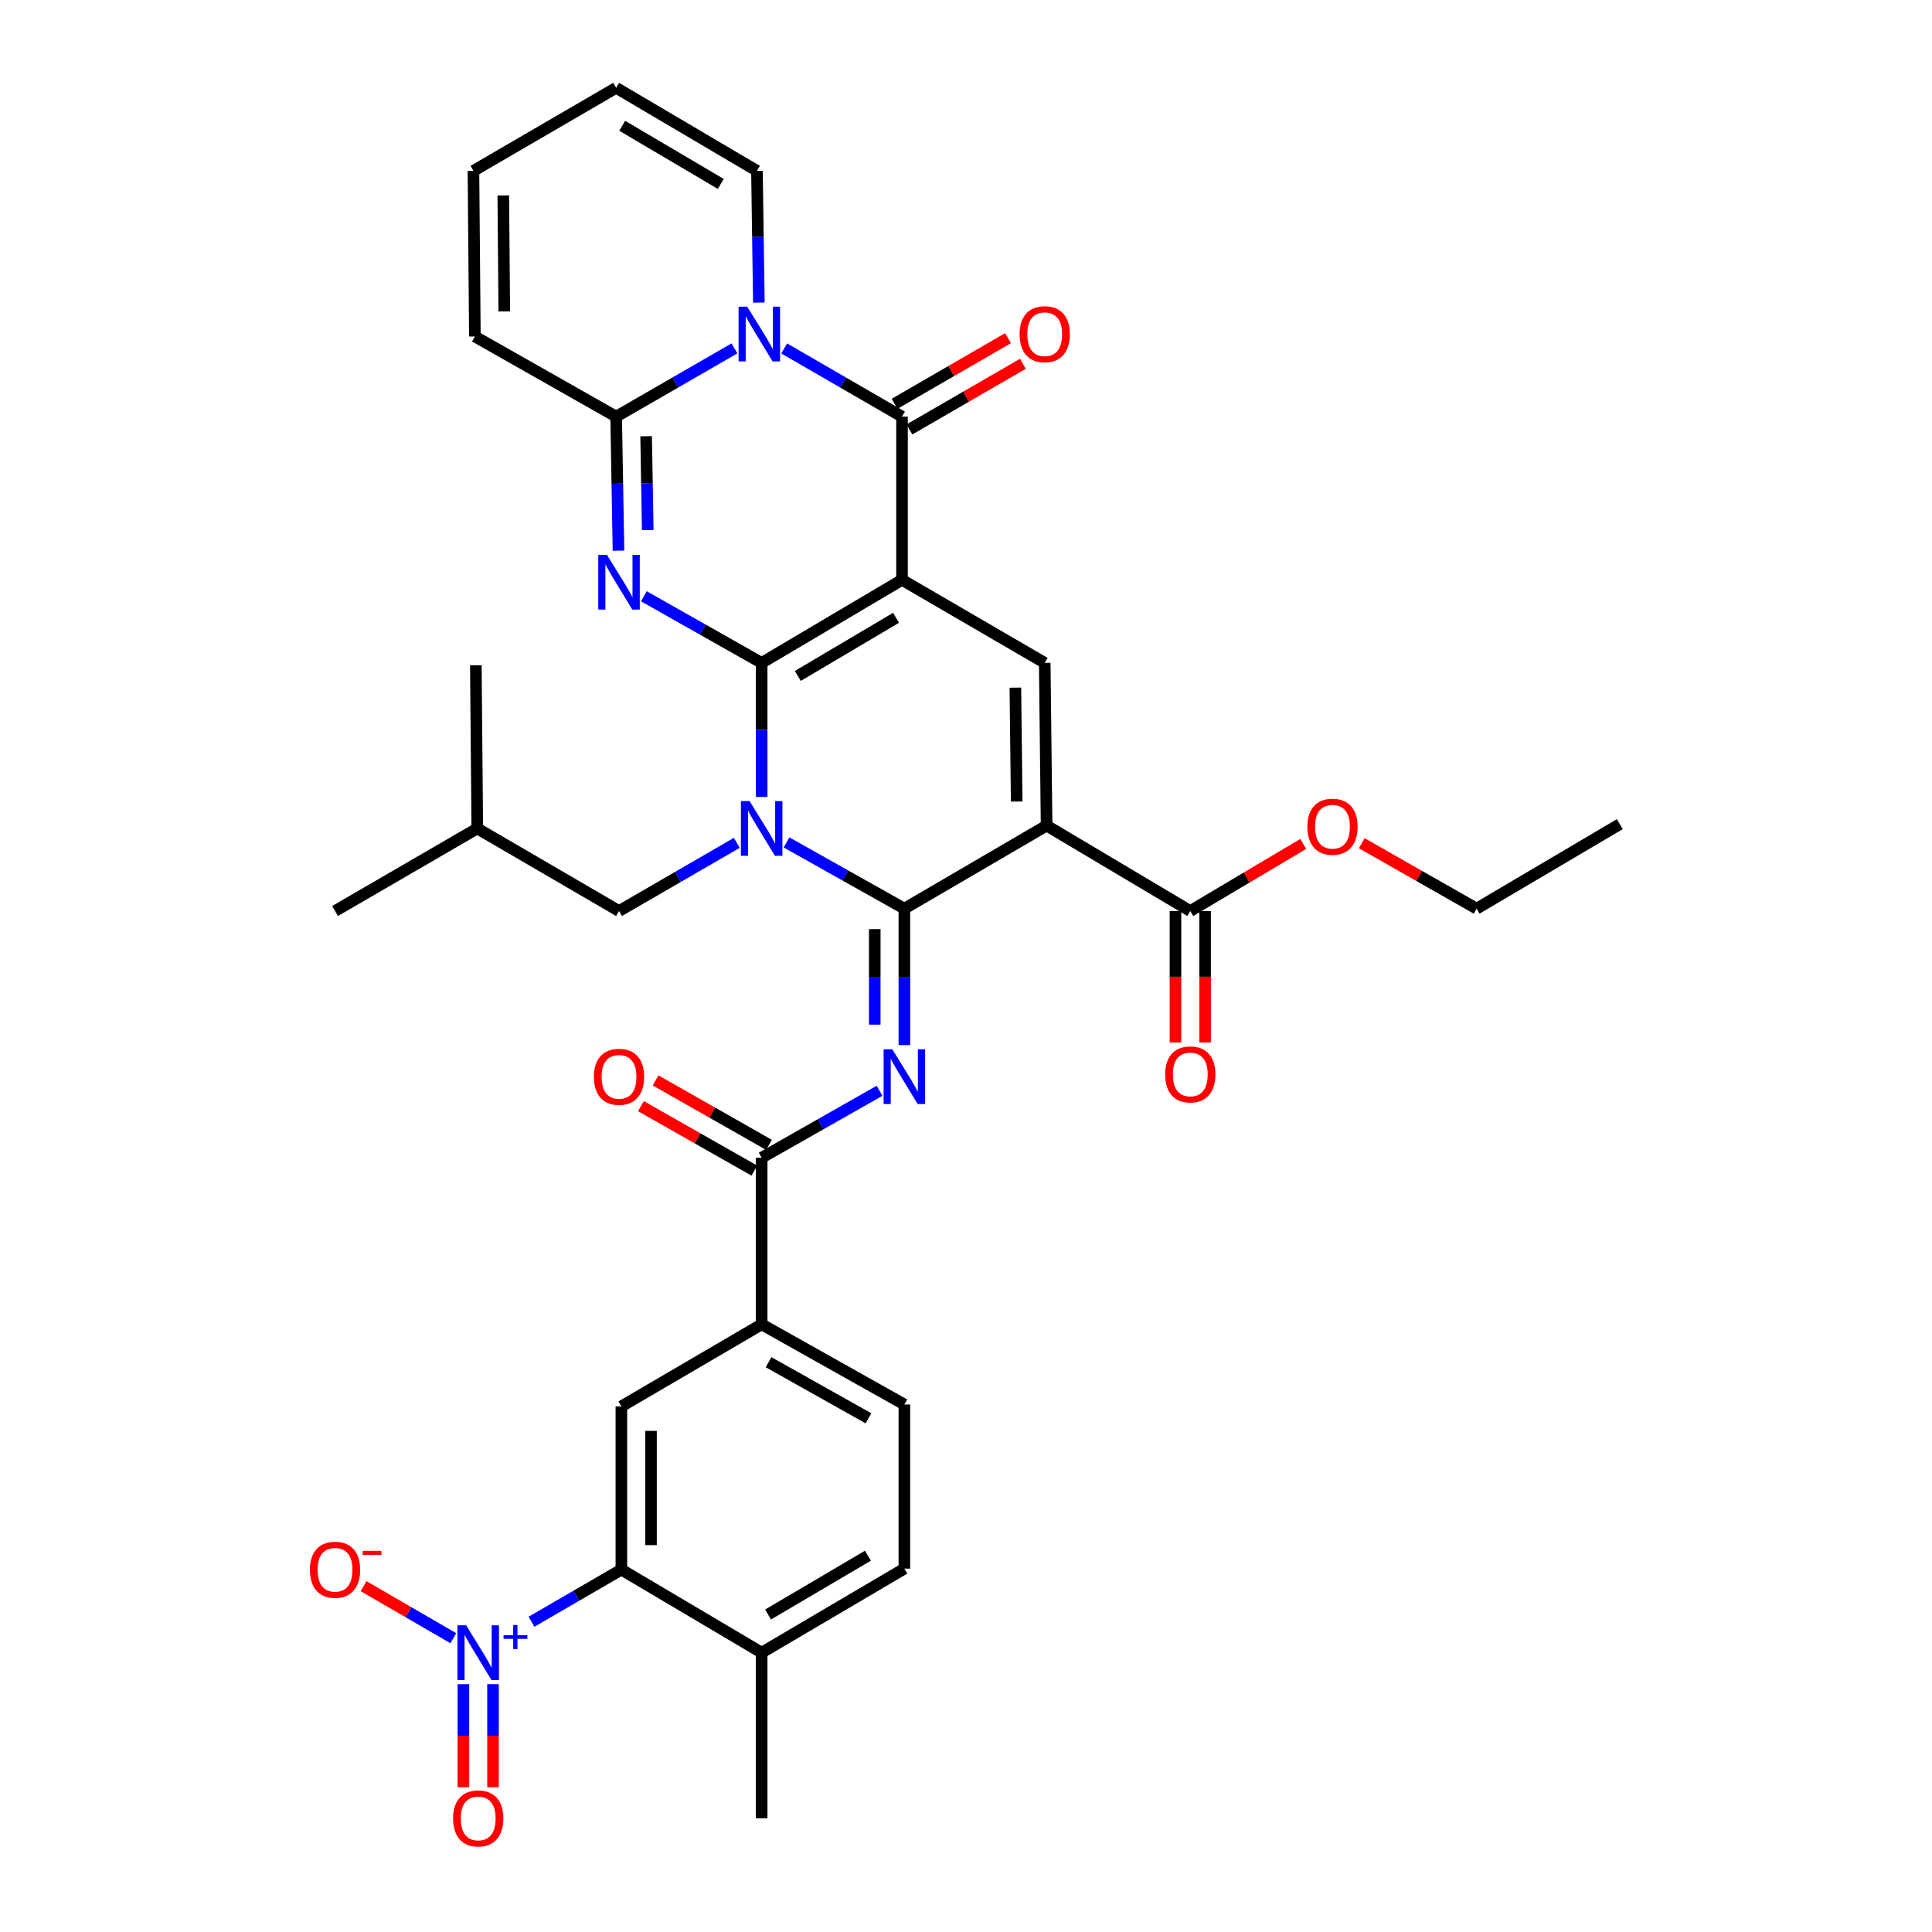<?xml version='1.0' encoding='iso-8859-1'?>
<svg version='1.1' baseProfile='full'
              xmlns='http://www.w3.org/2000/svg'
                      xmlns:rdkit='http://www.rdkit.org/xml'
                      xmlns:xlink='http://www.w3.org/1999/xlink'
                  xml:space='preserve'
width='1000px' height='1000px' viewBox='0 0 1000 1000'>
<!-- END OF HEADER -->
<rect style='opacity:1.0;fill:#FFFFFF;stroke:none' width='1000' height='1000' x='0' y='0'> </rect>
<path class='bond-0' d='M 394.238,343.113 L 466.878,300.13' style='fill:none;fill-rule:evenodd;stroke:#000000;stroke-width:6px;stroke-linecap:butt;stroke-linejoin:miter;stroke-opacity:1' />
<path class='bond-0' d='M 412.944,349.864 L 463.792,319.776' style='fill:none;fill-rule:evenodd;stroke:#000000;stroke-width:6px;stroke-linecap:butt;stroke-linejoin:miter;stroke-opacity:1' />
<path class='bond-1' d='M 394.238,343.113 L 394.238,377.808' style='fill:none;fill-rule:evenodd;stroke:#000000;stroke-width:6px;stroke-linecap:butt;stroke-linejoin:miter;stroke-opacity:1' />
<path class='bond-1' d='M 394.238,377.808 L 394.238,412.503' style='fill:none;fill-rule:evenodd;stroke:#0000FF;stroke-width:6px;stroke-linecap:butt;stroke-linejoin:miter;stroke-opacity:1' />
<path class='bond-3' d='M 394.238,343.113 L 363.752,325.868' style='fill:none;fill-rule:evenodd;stroke:#000000;stroke-width:6px;stroke-linecap:butt;stroke-linejoin:miter;stroke-opacity:1' />
<path class='bond-3' d='M 363.752,325.868 L 333.266,308.623' style='fill:none;fill-rule:evenodd;stroke:#0000FF;stroke-width:6px;stroke-linecap:butt;stroke-linejoin:miter;stroke-opacity:1' />
<path class='bond-5' d='M 466.878,300.13 L 466.878,215.647' style='fill:none;fill-rule:evenodd;stroke:#000000;stroke-width:6px;stroke-linecap:butt;stroke-linejoin:miter;stroke-opacity:1' />
<path class='bond-9' d='M 466.878,300.13 L 540.746,343.113' style='fill:none;fill-rule:evenodd;stroke:#000000;stroke-width:6px;stroke-linecap:butt;stroke-linejoin:miter;stroke-opacity:1' />
<path class='bond-2' d='M 407.096,436.031 L 437.601,453.173' style='fill:none;fill-rule:evenodd;stroke:#0000FF;stroke-width:6px;stroke-linecap:butt;stroke-linejoin:miter;stroke-opacity:1' />
<path class='bond-2' d='M 437.601,453.173 L 468.105,470.314' style='fill:none;fill-rule:evenodd;stroke:#000000;stroke-width:6px;stroke-linecap:butt;stroke-linejoin:miter;stroke-opacity:1' />
<path class='bond-16' d='M 381.365,436.256 L 350.885,453.899' style='fill:none;fill-rule:evenodd;stroke:#0000FF;stroke-width:6px;stroke-linecap:butt;stroke-linejoin:miter;stroke-opacity:1' />
<path class='bond-16' d='M 350.885,453.899 L 320.405,471.541' style='fill:none;fill-rule:evenodd;stroke:#000000;stroke-width:6px;stroke-linecap:butt;stroke-linejoin:miter;stroke-opacity:1' />
<path class='bond-4' d='M 468.105,470.314 L 541.717,427.323' style='fill:none;fill-rule:evenodd;stroke:#000000;stroke-width:6px;stroke-linecap:butt;stroke-linejoin:miter;stroke-opacity:1' />
<path class='bond-7' d='M 468.105,470.314 L 468.105,505.628' style='fill:none;fill-rule:evenodd;stroke:#000000;stroke-width:6px;stroke-linecap:butt;stroke-linejoin:miter;stroke-opacity:1' />
<path class='bond-7' d='M 468.105,505.628 L 468.105,540.942' style='fill:none;fill-rule:evenodd;stroke:#0000FF;stroke-width:6px;stroke-linecap:butt;stroke-linejoin:miter;stroke-opacity:1' />
<path class='bond-7' d='M 452.769,480.909 L 452.769,505.628' style='fill:none;fill-rule:evenodd;stroke:#000000;stroke-width:6px;stroke-linecap:butt;stroke-linejoin:miter;stroke-opacity:1' />
<path class='bond-7' d='M 452.769,505.628 L 452.769,530.348' style='fill:none;fill-rule:evenodd;stroke:#0000FF;stroke-width:6px;stroke-linecap:butt;stroke-linejoin:miter;stroke-opacity:1' />
<path class='bond-8' d='M 320.123,285.046 L 319.523,250.346' style='fill:none;fill-rule:evenodd;stroke:#0000FF;stroke-width:6px;stroke-linecap:butt;stroke-linejoin:miter;stroke-opacity:1' />
<path class='bond-8' d='M 319.523,250.346 L 318.923,215.647' style='fill:none;fill-rule:evenodd;stroke:#000000;stroke-width:6px;stroke-linecap:butt;stroke-linejoin:miter;stroke-opacity:1' />
<path class='bond-8' d='M 335.276,274.371 L 334.856,250.081' style='fill:none;fill-rule:evenodd;stroke:#0000FF;stroke-width:6px;stroke-linecap:butt;stroke-linejoin:miter;stroke-opacity:1' />
<path class='bond-8' d='M 334.856,250.081 L 334.436,225.792' style='fill:none;fill-rule:evenodd;stroke:#000000;stroke-width:6px;stroke-linecap:butt;stroke-linejoin:miter;stroke-opacity:1' />
<path class='bond-13' d='M 541.717,427.323 L 616.087,471.541' style='fill:none;fill-rule:evenodd;stroke:#000000;stroke-width:6px;stroke-linecap:butt;stroke-linejoin:miter;stroke-opacity:1' />
<path class='bond-36' d='M 541.717,427.323 L 540.746,343.113' style='fill:none;fill-rule:evenodd;stroke:#000000;stroke-width:6px;stroke-linecap:butt;stroke-linejoin:miter;stroke-opacity:1' />
<path class='bond-36' d='M 526.236,414.868 L 525.556,355.921' style='fill:none;fill-rule:evenodd;stroke:#000000;stroke-width:6px;stroke-linecap:butt;stroke-linejoin:miter;stroke-opacity:1' />
<path class='bond-19' d='M 470.719,222.284 L 500.086,205.291' style='fill:none;fill-rule:evenodd;stroke:#000000;stroke-width:6px;stroke-linecap:butt;stroke-linejoin:miter;stroke-opacity:1' />
<path class='bond-19' d='M 500.086,205.291 L 529.452,188.297' style='fill:none;fill-rule:evenodd;stroke:#FF0000;stroke-width:6px;stroke-linecap:butt;stroke-linejoin:miter;stroke-opacity:1' />
<path class='bond-19' d='M 463.038,209.01 L 492.405,192.017' style='fill:none;fill-rule:evenodd;stroke:#000000;stroke-width:6px;stroke-linecap:butt;stroke-linejoin:miter;stroke-opacity:1' />
<path class='bond-19' d='M 492.405,192.017 L 521.771,175.024' style='fill:none;fill-rule:evenodd;stroke:#FF0000;stroke-width:6px;stroke-linecap:butt;stroke-linejoin:miter;stroke-opacity:1' />
<path class='bond-37' d='M 466.878,215.647 L 436.39,198.001' style='fill:none;fill-rule:evenodd;stroke:#000000;stroke-width:6px;stroke-linecap:butt;stroke-linejoin:miter;stroke-opacity:1' />
<path class='bond-37' d='M 436.39,198.001 L 405.901,180.354' style='fill:none;fill-rule:evenodd;stroke:#0000FF;stroke-width:6px;stroke-linecap:butt;stroke-linejoin:miter;stroke-opacity:1' />
<path class='bond-6' d='M 380.149,180.332 L 349.536,197.989' style='fill:none;fill-rule:evenodd;stroke:#0000FF;stroke-width:6px;stroke-linecap:butt;stroke-linejoin:miter;stroke-opacity:1' />
<path class='bond-6' d='M 349.536,197.989 L 318.923,215.647' style='fill:none;fill-rule:evenodd;stroke:#000000;stroke-width:6px;stroke-linecap:butt;stroke-linejoin:miter;stroke-opacity:1' />
<path class='bond-17' d='M 392.79,156.631 L 392.292,122.53' style='fill:none;fill-rule:evenodd;stroke:#0000FF;stroke-width:6px;stroke-linecap:butt;stroke-linejoin:miter;stroke-opacity:1' />
<path class='bond-17' d='M 392.292,122.53 L 391.793,88.429' style='fill:none;fill-rule:evenodd;stroke:#000000;stroke-width:6px;stroke-linecap:butt;stroke-linejoin:miter;stroke-opacity:1' />
<path class='bond-11' d='M 455.241,564.585 L 424.74,581.915' style='fill:none;fill-rule:evenodd;stroke:#0000FF;stroke-width:6px;stroke-linecap:butt;stroke-linejoin:miter;stroke-opacity:1' />
<path class='bond-11' d='M 424.74,581.915 L 394.238,599.245' style='fill:none;fill-rule:evenodd;stroke:#000000;stroke-width:6px;stroke-linecap:butt;stroke-linejoin:miter;stroke-opacity:1' />
<path class='bond-20' d='M 318.923,215.647 L 245.797,174.164' style='fill:none;fill-rule:evenodd;stroke:#000000;stroke-width:6px;stroke-linecap:butt;stroke-linejoin:miter;stroke-opacity:1' />
<path class='bond-10' d='M 275.104,839.408 L 298.364,825.914' style='fill:none;fill-rule:evenodd;stroke:#0000FF;stroke-width:6px;stroke-linecap:butt;stroke-linejoin:miter;stroke-opacity:1' />
<path class='bond-10' d='M 298.364,825.914 L 321.623,812.421' style='fill:none;fill-rule:evenodd;stroke:#000000;stroke-width:6px;stroke-linecap:butt;stroke-linejoin:miter;stroke-opacity:1' />
<path class='bond-18' d='M 234.636,847.939 L 211.409,834.464' style='fill:none;fill-rule:evenodd;stroke:#0000FF;stroke-width:6px;stroke-linecap:butt;stroke-linejoin:miter;stroke-opacity:1' />
<path class='bond-18' d='M 211.409,834.464 L 188.181,820.989' style='fill:none;fill-rule:evenodd;stroke:#FF0000;stroke-width:6px;stroke-linecap:butt;stroke-linejoin:miter;stroke-opacity:1' />
<path class='bond-21' d='M 239.85,871.715 L 239.85,898.395' style='fill:none;fill-rule:evenodd;stroke:#0000FF;stroke-width:6px;stroke-linecap:butt;stroke-linejoin:miter;stroke-opacity:1' />
<path class='bond-21' d='M 239.85,898.395 L 239.85,925.075' style='fill:none;fill-rule:evenodd;stroke:#FF0000;stroke-width:6px;stroke-linecap:butt;stroke-linejoin:miter;stroke-opacity:1' />
<path class='bond-21' d='M 255.185,871.715 L 255.185,898.395' style='fill:none;fill-rule:evenodd;stroke:#0000FF;stroke-width:6px;stroke-linecap:butt;stroke-linejoin:miter;stroke-opacity:1' />
<path class='bond-21' d='M 255.185,898.395 L 255.185,925.075' style='fill:none;fill-rule:evenodd;stroke:#FF0000;stroke-width:6px;stroke-linecap:butt;stroke-linejoin:miter;stroke-opacity:1' />
<path class='bond-15' d='M 394.238,599.245 L 394.238,685.475' style='fill:none;fill-rule:evenodd;stroke:#000000;stroke-width:6px;stroke-linecap:butt;stroke-linejoin:miter;stroke-opacity:1' />
<path class='bond-23' d='M 398.027,592.579 L 368.672,575.893' style='fill:none;fill-rule:evenodd;stroke:#000000;stroke-width:6px;stroke-linecap:butt;stroke-linejoin:miter;stroke-opacity:1' />
<path class='bond-23' d='M 368.672,575.893 L 339.317,559.207' style='fill:none;fill-rule:evenodd;stroke:#FF0000;stroke-width:6px;stroke-linecap:butt;stroke-linejoin:miter;stroke-opacity:1' />
<path class='bond-23' d='M 390.449,605.911 L 361.094,589.225' style='fill:none;fill-rule:evenodd;stroke:#000000;stroke-width:6px;stroke-linecap:butt;stroke-linejoin:miter;stroke-opacity:1' />
<path class='bond-23' d='M 361.094,589.225 L 331.739,572.539' style='fill:none;fill-rule:evenodd;stroke:#FF0000;stroke-width:6px;stroke-linecap:butt;stroke-linejoin:miter;stroke-opacity:1' />
<path class='bond-12' d='M 321.623,812.421 L 321.623,727.946' style='fill:none;fill-rule:evenodd;stroke:#000000;stroke-width:6px;stroke-linecap:butt;stroke-linejoin:miter;stroke-opacity:1' />
<path class='bond-12' d='M 336.959,799.75 L 336.959,740.617' style='fill:none;fill-rule:evenodd;stroke:#000000;stroke-width:6px;stroke-linecap:butt;stroke-linejoin:miter;stroke-opacity:1' />
<path class='bond-39' d='M 321.623,812.421 L 394.238,855.412' style='fill:none;fill-rule:evenodd;stroke:#000000;stroke-width:6px;stroke-linecap:butt;stroke-linejoin:miter;stroke-opacity:1' />
<path class='bond-24' d='M 608.419,471.541 L 608.419,505.571' style='fill:none;fill-rule:evenodd;stroke:#000000;stroke-width:6px;stroke-linecap:butt;stroke-linejoin:miter;stroke-opacity:1' />
<path class='bond-24' d='M 608.419,505.571 L 608.419,539.6' style='fill:none;fill-rule:evenodd;stroke:#FF0000;stroke-width:6px;stroke-linecap:butt;stroke-linejoin:miter;stroke-opacity:1' />
<path class='bond-24' d='M 623.754,471.541 L 623.754,505.571' style='fill:none;fill-rule:evenodd;stroke:#000000;stroke-width:6px;stroke-linecap:butt;stroke-linejoin:miter;stroke-opacity:1' />
<path class='bond-24' d='M 623.754,505.571 L 623.754,539.6' style='fill:none;fill-rule:evenodd;stroke:#FF0000;stroke-width:6px;stroke-linecap:butt;stroke-linejoin:miter;stroke-opacity:1' />
<path class='bond-29' d='M 616.087,471.541 L 645.318,454.18' style='fill:none;fill-rule:evenodd;stroke:#000000;stroke-width:6px;stroke-linecap:butt;stroke-linejoin:miter;stroke-opacity:1' />
<path class='bond-29' d='M 645.318,454.18 L 674.55,436.818' style='fill:none;fill-rule:evenodd;stroke:#FF0000;stroke-width:6px;stroke-linecap:butt;stroke-linejoin:miter;stroke-opacity:1' />
<path class='bond-14' d='M 321.623,727.946 L 394.238,685.475' style='fill:none;fill-rule:evenodd;stroke:#000000;stroke-width:6px;stroke-linecap:butt;stroke-linejoin:miter;stroke-opacity:1' />
<path class='bond-25' d='M 394.238,685.475 L 468.105,726.966' style='fill:none;fill-rule:evenodd;stroke:#000000;stroke-width:6px;stroke-linecap:butt;stroke-linejoin:miter;stroke-opacity:1' />
<path class='bond-25' d='M 397.808,705.069 L 449.515,734.114' style='fill:none;fill-rule:evenodd;stroke:#000000;stroke-width:6px;stroke-linecap:butt;stroke-linejoin:miter;stroke-opacity:1' />
<path class='bond-30' d='M 320.405,471.541 L 247.04,428.806' style='fill:none;fill-rule:evenodd;stroke:#000000;stroke-width:6px;stroke-linecap:butt;stroke-linejoin:miter;stroke-opacity:1' />
<path class='bond-38' d='M 391.793,88.429 L 318.923,45.455' style='fill:none;fill-rule:evenodd;stroke:#000000;stroke-width:6px;stroke-linecap:butt;stroke-linejoin:miter;stroke-opacity:1' />
<path class='bond-38' d='M 373.072,95.192 L 322.063,65.11' style='fill:none;fill-rule:evenodd;stroke:#000000;stroke-width:6px;stroke-linecap:butt;stroke-linejoin:miter;stroke-opacity:1' />
<path class='bond-27' d='M 245.797,174.164 L 245.055,88.429' style='fill:none;fill-rule:evenodd;stroke:#000000;stroke-width:6px;stroke-linecap:butt;stroke-linejoin:miter;stroke-opacity:1' />
<path class='bond-27' d='M 261.021,161.171 L 260.502,101.156' style='fill:none;fill-rule:evenodd;stroke:#000000;stroke-width:6px;stroke-linecap:butt;stroke-linejoin:miter;stroke-opacity:1' />
<path class='bond-22' d='M 394.238,855.412 L 468.105,811.918' style='fill:none;fill-rule:evenodd;stroke:#000000;stroke-width:6px;stroke-linecap:butt;stroke-linejoin:miter;stroke-opacity:1' />
<path class='bond-22' d='M 397.537,835.673 L 449.244,805.227' style='fill:none;fill-rule:evenodd;stroke:#000000;stroke-width:6px;stroke-linecap:butt;stroke-linejoin:miter;stroke-opacity:1' />
<path class='bond-31' d='M 394.238,855.412 L 394.238,941.13' style='fill:none;fill-rule:evenodd;stroke:#000000;stroke-width:6px;stroke-linecap:butt;stroke-linejoin:miter;stroke-opacity:1' />
<path class='bond-28' d='M 468.105,726.966 L 468.105,811.918' style='fill:none;fill-rule:evenodd;stroke:#000000;stroke-width:6px;stroke-linecap:butt;stroke-linejoin:miter;stroke-opacity:1' />
<path class='bond-26' d='M 318.923,45.455 L 245.055,88.429' style='fill:none;fill-rule:evenodd;stroke:#000000;stroke-width:6px;stroke-linecap:butt;stroke-linejoin:miter;stroke-opacity:1' />
<path class='bond-32' d='M 704.836,436.451 L 734.567,453.383' style='fill:none;fill-rule:evenodd;stroke:#FF0000;stroke-width:6px;stroke-linecap:butt;stroke-linejoin:miter;stroke-opacity:1' />
<path class='bond-32' d='M 734.567,453.383 L 764.298,470.314' style='fill:none;fill-rule:evenodd;stroke:#000000;stroke-width:6px;stroke-linecap:butt;stroke-linejoin:miter;stroke-opacity:1' />
<path class='bond-33' d='M 247.04,428.806 L 246.299,344.331' style='fill:none;fill-rule:evenodd;stroke:#000000;stroke-width:6px;stroke-linecap:butt;stroke-linejoin:miter;stroke-opacity:1' />
<path class='bond-34' d='M 247.04,428.806 L 173.412,471.541' style='fill:none;fill-rule:evenodd;stroke:#000000;stroke-width:6px;stroke-linecap:butt;stroke-linejoin:miter;stroke-opacity:1' />
<path class='bond-35' d='M 764.298,470.314 L 838.404,426.582' style='fill:none;fill-rule:evenodd;stroke:#000000;stroke-width:6px;stroke-linecap:butt;stroke-linejoin:miter;stroke-opacity:1' />
<path  class='atom-2' d='M 387.978 414.646
L 397.258 429.646
Q 398.178 431.126, 399.658 433.806
Q 401.138 436.486, 401.218 436.646
L 401.218 414.646
L 404.978 414.646
L 404.978 442.966
L 401.098 442.966
L 391.138 426.566
Q 389.978 424.646, 388.738 422.446
Q 387.538 420.246, 387.178 419.566
L 387.178 442.966
L 383.498 442.966
L 383.498 414.646
L 387.978 414.646
' fill='#0000FF'/>
<path  class='atom-4' d='M 314.145 287.188
L 323.425 302.188
Q 324.345 303.668, 325.825 306.348
Q 327.305 309.028, 327.385 309.188
L 327.385 287.188
L 331.145 287.188
L 331.145 315.508
L 327.265 315.508
L 317.305 299.108
Q 316.145 297.188, 314.905 294.988
Q 313.705 292.788, 313.345 292.108
L 313.345 315.508
L 309.665 315.508
L 309.665 287.188
L 314.145 287.188
' fill='#0000FF'/>
<path  class='atom-7' d='M 386.768 158.743
L 396.048 173.743
Q 396.968 175.223, 398.448 177.903
Q 399.928 180.583, 400.008 180.743
L 400.008 158.743
L 403.768 158.743
L 403.768 187.063
L 399.888 187.063
L 389.928 170.663
Q 388.768 168.743, 387.528 166.543
Q 386.328 164.343, 385.968 163.663
L 385.968 187.063
L 382.288 187.063
L 382.288 158.743
L 386.768 158.743
' fill='#0000FF'/>
<path  class='atom-8' d='M 461.845 543.116
L 471.125 558.116
Q 472.045 559.596, 473.525 562.276
Q 475.005 564.956, 475.085 565.116
L 475.085 543.116
L 478.845 543.116
L 478.845 571.436
L 474.965 571.436
L 465.005 555.036
Q 463.845 553.116, 462.605 550.916
Q 461.405 548.716, 461.045 548.036
L 461.045 571.436
L 457.365 571.436
L 457.365 543.116
L 461.845 543.116
' fill='#0000FF'/>
<path  class='atom-11' d='M 241.258 841.252
L 250.538 856.252
Q 251.458 857.732, 252.938 860.412
Q 254.418 863.092, 254.498 863.252
L 254.498 841.252
L 258.258 841.252
L 258.258 869.572
L 254.378 869.572
L 244.418 853.172
Q 243.258 851.252, 242.018 849.052
Q 240.818 846.852, 240.458 846.172
L 240.458 869.572
L 236.778 869.572
L 236.778 841.252
L 241.258 841.252
' fill='#0000FF'/>
<path  class='atom-11' d='M 260.634 846.357
L 265.623 846.357
L 265.623 841.103
L 267.841 841.103
L 267.841 846.357
L 272.962 846.357
L 272.962 848.257
L 267.841 848.257
L 267.841 853.537
L 265.623 853.537
L 265.623 848.257
L 260.634 848.257
L 260.634 846.357
' fill='#0000FF'/>
<path  class='atom-19' d='M 160.412 812.501
Q 160.412 805.701, 163.772 801.901
Q 167.132 798.101, 173.412 798.101
Q 179.692 798.101, 183.052 801.901
Q 186.412 805.701, 186.412 812.501
Q 186.412 819.381, 183.012 823.301
Q 179.612 827.181, 173.412 827.181
Q 167.172 827.181, 163.772 823.301
Q 160.412 819.421, 160.412 812.501
M 173.412 823.981
Q 177.732 823.981, 180.052 821.101
Q 182.412 818.181, 182.412 812.501
Q 182.412 806.941, 180.052 804.141
Q 177.732 801.301, 173.412 801.301
Q 169.092 801.301, 166.732 804.101
Q 164.412 806.901, 164.412 812.501
Q 164.412 818.221, 166.732 821.101
Q 169.092 823.981, 173.412 823.981
' fill='#FF0000'/>
<path  class='atom-19' d='M 187.732 802.723
L 197.421 802.723
L 197.421 804.835
L 187.732 804.835
L 187.732 802.723
' fill='#FF0000'/>
<path  class='atom-20' d='M 527.746 172.983
Q 527.746 166.183, 531.106 162.383
Q 534.466 158.583, 540.746 158.583
Q 547.026 158.583, 550.386 162.383
Q 553.746 166.183, 553.746 172.983
Q 553.746 179.863, 550.346 183.783
Q 546.946 187.663, 540.746 187.663
Q 534.506 187.663, 531.106 183.783
Q 527.746 179.903, 527.746 172.983
M 540.746 184.463
Q 545.066 184.463, 547.386 181.583
Q 549.746 178.663, 549.746 172.983
Q 549.746 167.423, 547.386 164.623
Q 545.066 161.783, 540.746 161.783
Q 536.426 161.783, 534.066 164.583
Q 531.746 167.383, 531.746 172.983
Q 531.746 178.703, 534.066 181.583
Q 536.426 184.463, 540.746 184.463
' fill='#FF0000'/>
<path  class='atom-22' d='M 234.518 941.21
Q 234.518 934.41, 237.878 930.61
Q 241.238 926.81, 247.518 926.81
Q 253.798 926.81, 257.158 930.61
Q 260.518 934.41, 260.518 941.21
Q 260.518 948.09, 257.118 952.01
Q 253.718 955.89, 247.518 955.89
Q 241.278 955.89, 237.878 952.01
Q 234.518 948.13, 234.518 941.21
M 247.518 952.69
Q 251.838 952.69, 254.158 949.81
Q 256.518 946.89, 256.518 941.21
Q 256.518 935.65, 254.158 932.85
Q 251.838 930.01, 247.518 930.01
Q 243.198 930.01, 240.838 932.81
Q 238.518 935.61, 238.518 941.21
Q 238.518 946.93, 240.838 949.81
Q 243.198 952.69, 247.518 952.69
' fill='#FF0000'/>
<path  class='atom-24' d='M 307.405 557.356
Q 307.405 550.556, 310.765 546.756
Q 314.125 542.956, 320.405 542.956
Q 326.685 542.956, 330.045 546.756
Q 333.405 550.556, 333.405 557.356
Q 333.405 564.236, 330.005 568.156
Q 326.605 572.036, 320.405 572.036
Q 314.165 572.036, 310.765 568.156
Q 307.405 564.276, 307.405 557.356
M 320.405 568.836
Q 324.725 568.836, 327.045 565.956
Q 329.405 563.036, 329.405 557.356
Q 329.405 551.796, 327.045 548.996
Q 324.725 546.156, 320.405 546.156
Q 316.085 546.156, 313.725 548.956
Q 311.405 551.756, 311.405 557.356
Q 311.405 563.076, 313.725 565.956
Q 316.085 568.836, 320.405 568.836
' fill='#FF0000'/>
<path  class='atom-25' d='M 603.087 556.113
Q 603.087 549.313, 606.447 545.513
Q 609.807 541.713, 616.087 541.713
Q 622.367 541.713, 625.727 545.513
Q 629.087 549.313, 629.087 556.113
Q 629.087 562.993, 625.687 566.913
Q 622.287 570.793, 616.087 570.793
Q 609.847 570.793, 606.447 566.913
Q 603.087 563.033, 603.087 556.113
M 616.087 567.593
Q 620.407 567.593, 622.727 564.713
Q 625.087 561.793, 625.087 556.113
Q 625.087 550.553, 622.727 547.753
Q 620.407 544.913, 616.087 544.913
Q 611.767 544.913, 609.407 547.713
Q 607.087 550.513, 607.087 556.113
Q 607.087 561.833, 609.407 564.713
Q 611.767 567.593, 616.087 567.593
' fill='#FF0000'/>
<path  class='atom-30' d='M 676.69 427.906
Q 676.69 421.106, 680.05 417.306
Q 683.41 413.506, 689.69 413.506
Q 695.97 413.506, 699.33 417.306
Q 702.69 421.106, 702.69 427.906
Q 702.69 434.786, 699.29 438.706
Q 695.89 442.586, 689.69 442.586
Q 683.45 442.586, 680.05 438.706
Q 676.69 434.826, 676.69 427.906
M 689.69 439.386
Q 694.01 439.386, 696.33 436.506
Q 698.69 433.586, 698.69 427.906
Q 698.69 422.346, 696.33 419.546
Q 694.01 416.706, 689.69 416.706
Q 685.37 416.706, 683.01 419.506
Q 680.69 422.306, 680.69 427.906
Q 680.69 433.626, 683.01 436.506
Q 685.37 439.386, 689.69 439.386
' fill='#FF0000'/>
</svg>
